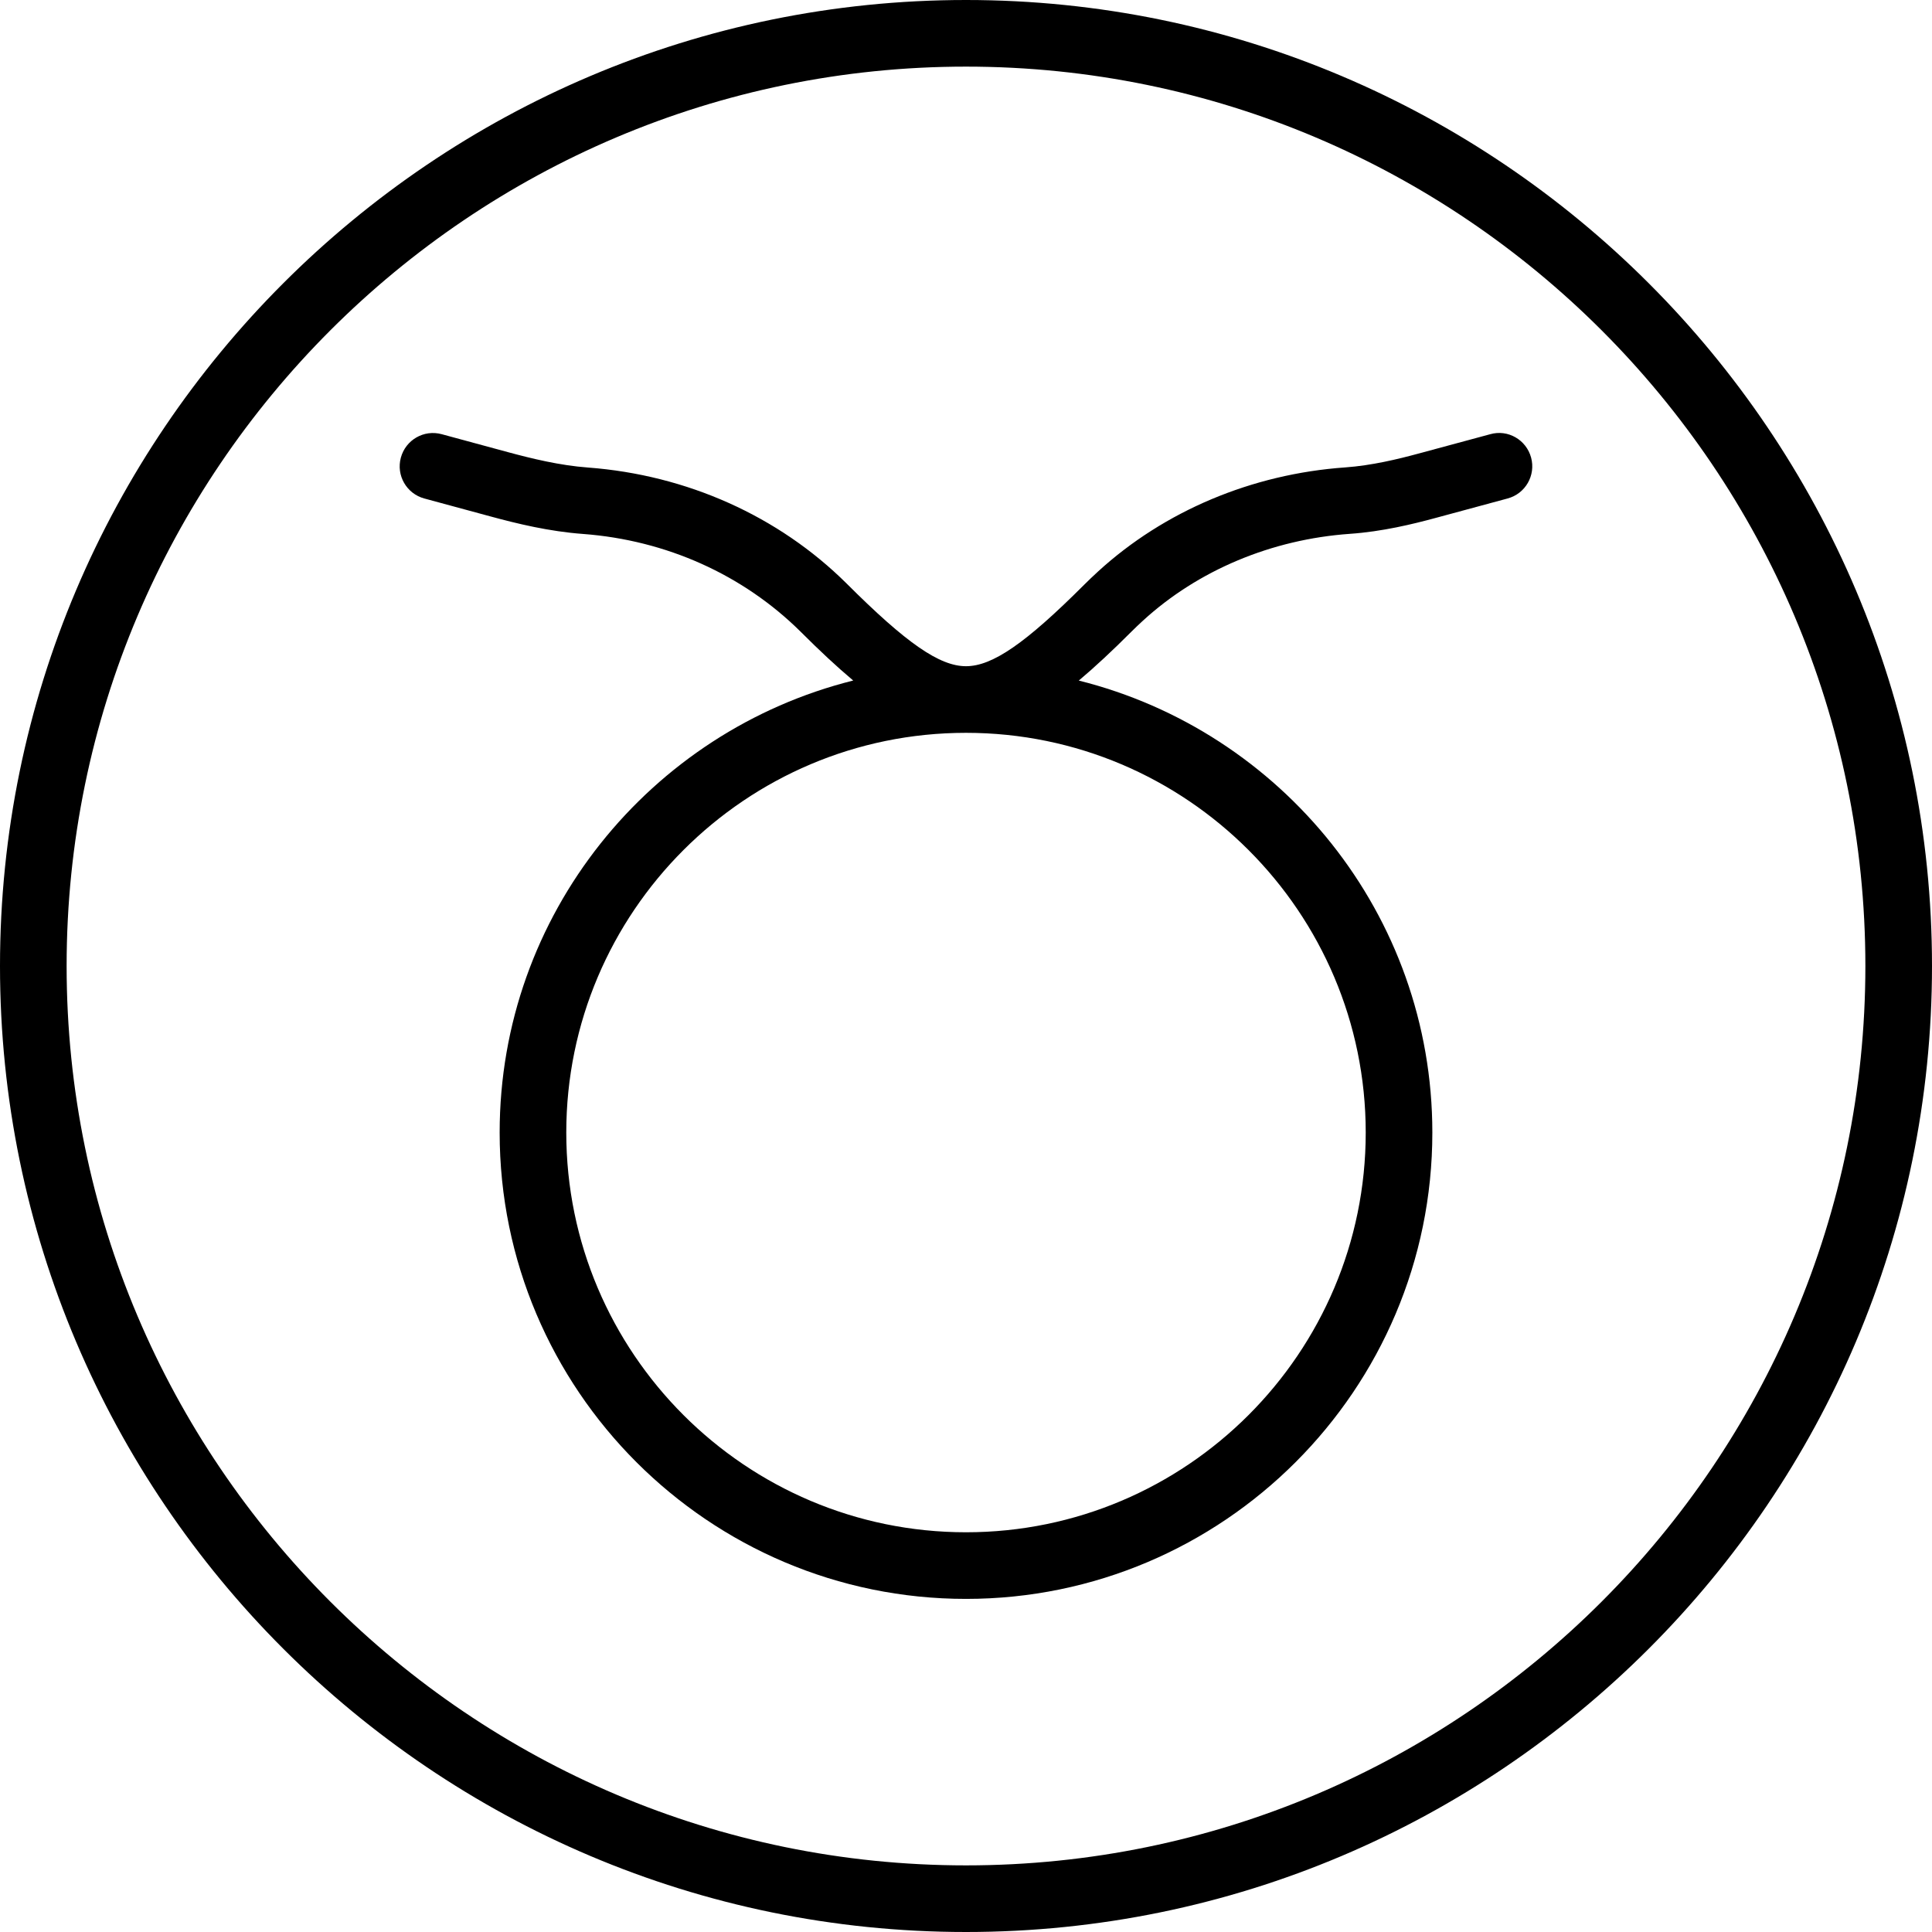 <?xml version="1.0" encoding="iso-8859-1"?>
<!-- Generator: Adobe Illustrator 19.0.0, SVG Export Plug-In . SVG Version: 6.00 Build 0)  -->
<svg version="1.1" id="Capa_1" xmlns="http://www.w3.org/2000/svg" xmlns:xlink="http://www.w3.org/1999/xlink" x="0px" y="0px"
	 viewBox="0 0 58 58" style="enable-background:new 0 0 58 58;" xml:space="preserve">
<g>
	<g>
		<path d="M29,0C13.009,0,0,13.01,0,29s13.009,29,29,29s29-13.01,29-29S44.991,0,29,0z M29,56C14.112,56,2,43.888,2,29
			S14.112,2,29,2s27,12.112,27,27S43.888,56,29,56z"/>
		<path d="M44.739,13.035l-2.163,0.584c-0.602,0.163-1.395,0.356-2.19,0.413c-2.8,0.197-5.437,1.308-7.424,3.127
			c-0.15,0.138-0.289,0.27-0.415,0.396C30.787,19.314,29.792,20,29,20s-1.787-0.686-3.588-2.486
			c-2.038-2.021-4.792-3.255-7.757-3.478c-0.853-0.063-1.698-0.271-2.413-0.464l-1.981-0.537c-0.536-0.146-1.082,0.171-1.227,0.703
			c-0.145,0.533,0.17,1.082,0.704,1.227l1.981,0.537c0.806,0.219,1.767,0.453,2.787,0.528c2.49,0.187,4.798,1.218,6.533,2.938
			c0.563,0.563,1.08,1.046,1.575,1.462C19.528,21.951,15,27.449,15,34c0,7.72,6.28,14,14,14s14-6.28,14-14
			c0-6.55-4.528-12.048-10.614-13.569c0.495-0.416,1.012-0.9,1.575-1.463c0.106-0.106,0.224-0.219,0.351-0.335
			c1.655-1.516,3.862-2.441,6.214-2.607c0.968-0.067,1.883-0.29,2.572-0.477l2.163-0.585c0.533-0.144,0.848-0.692,0.704-1.226
			C45.821,13.205,45.272,12.884,44.739,13.035z M41,34c0,6.617-5.383,12-12,12s-12-5.383-12-12s5.383-12,12-12S41,27.383,41,34z"/>
	</g>
</g>
<g>
</g>
<g>
</g>
<g>
</g>
<g>
</g>
<g>
</g>
<g>
</g>
<g>
</g>
<g>
</g>
<g>
</g>
<g>
</g>
<g>
</g>
<g>
</g>
<g>
</g>
<g>
</g>
<g>
</g>
</svg>
